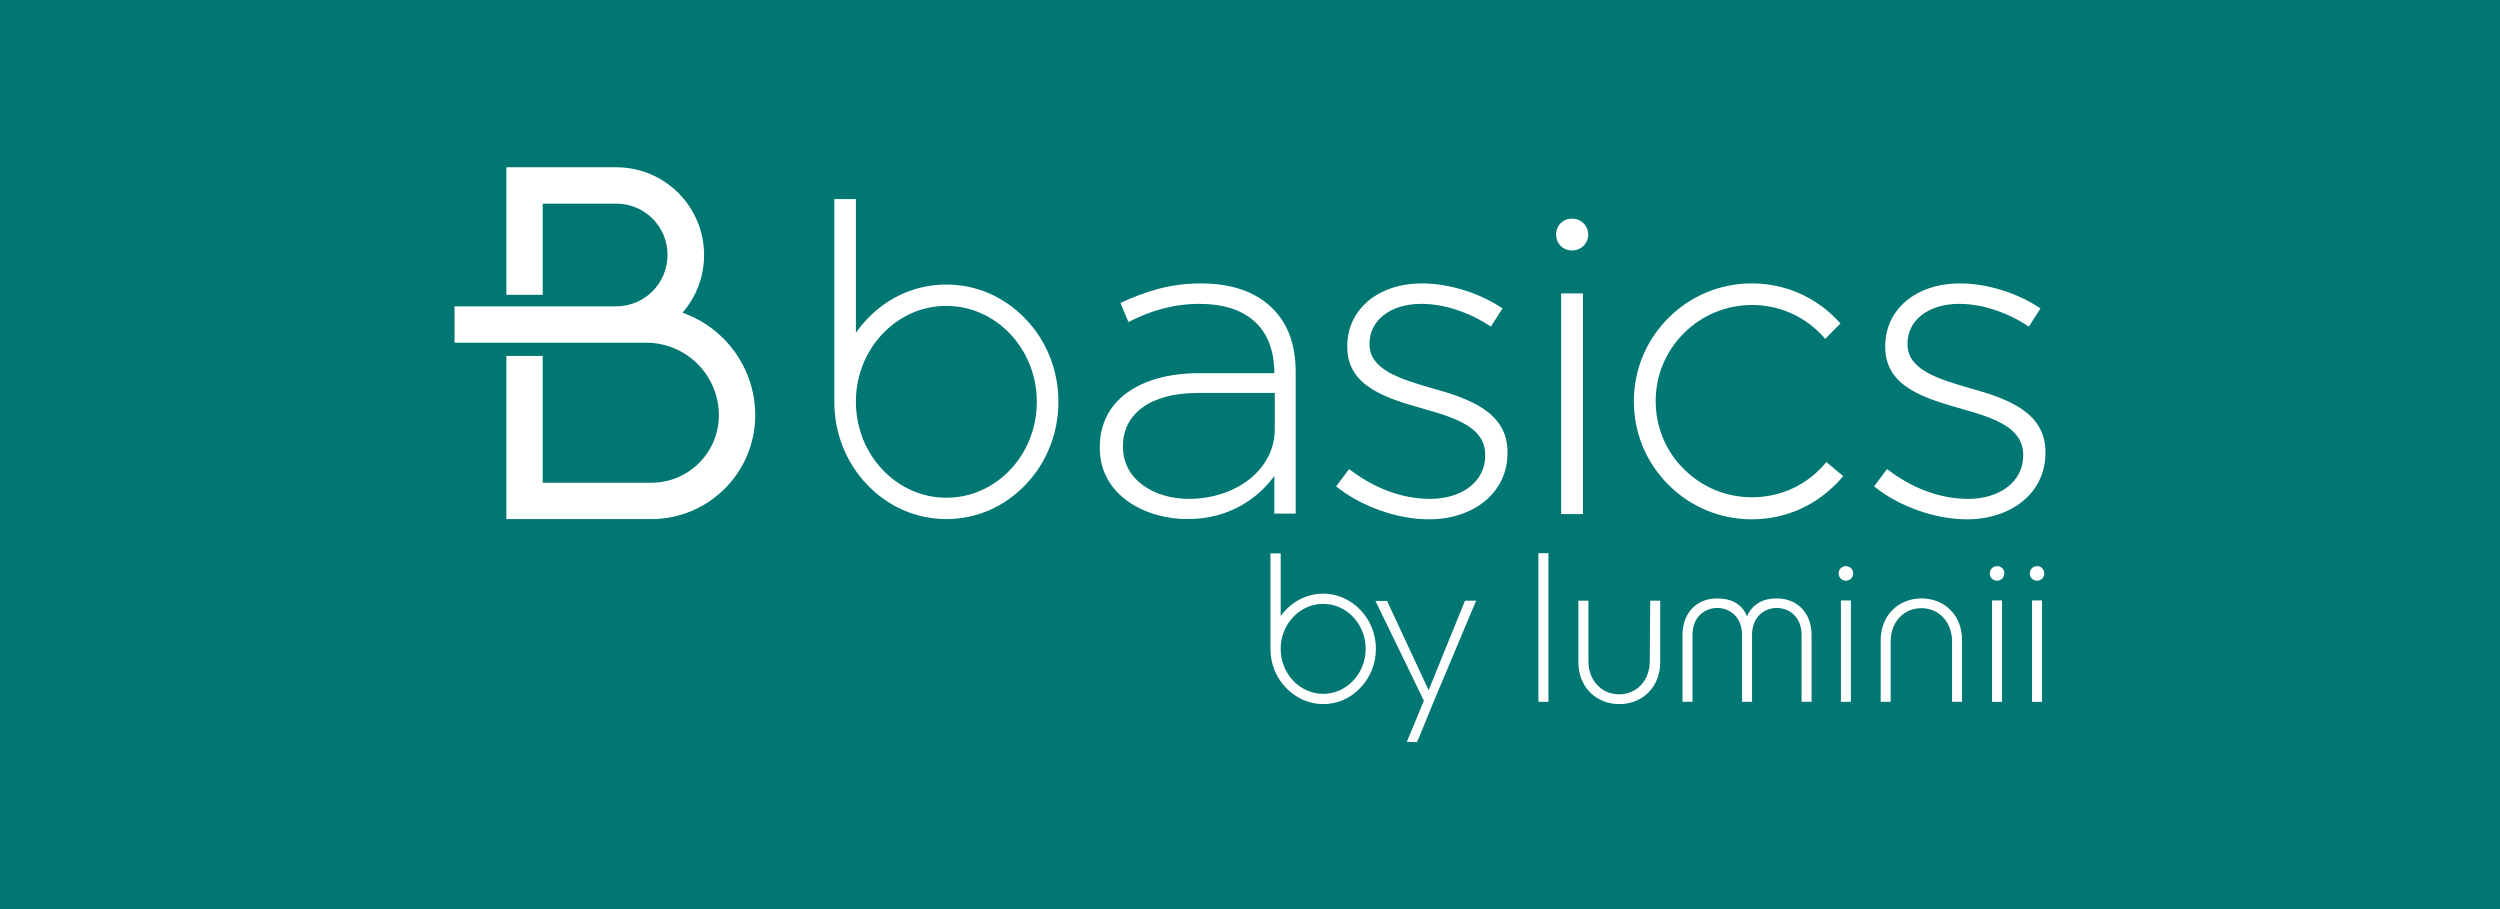 <?xml version="1.0" encoding="UTF-8"?>
<!-- Generator: Adobe Illustrator 27.9.4, SVG Export Plug-In . SVG Version: 9.03 Build 54784)  -->
<svg xmlns="http://www.w3.org/2000/svg" xmlns:xlink="http://www.w3.org/1999/xlink" version="1.1" id="Layer_1" x="0px" y="0px" viewBox="0 0 110 40" style="enable-background:new 0 0 110 40;" xml:space="preserve">
<style type="text/css">
	.st0{fill:#007773;}
	.st1{fill:#FFFFFF;}
</style>
<g>
	<rect class="st0" width="110" height="40"></rect>
	<g>
		<path class="st1" d="M29.37,11.22c0,1.25-1.01,2.26-2.26,2.26v0H20v1.6h8.44c1.76,0,3.19,1.43,3.19,3.19    c0,1.64-1.33,2.97-2.97,2.97h-4.78v-5.58h-1.6v7.18h6.38c2.52,0,4.57-2.05,4.57-4.57c0-2.08-1.34-3.86-3.2-4.51    c0.59-0.68,0.95-1.57,0.95-2.54l0,0c0-2.13-1.73-3.86-3.86-3.86h-4.84v5.61h1.6V8.96h3.24C28.36,8.96,29.38,9.97,29.37,11.22    L29.37,11.22L29.37,11.22z"></path>
		<g>
			<path class="st1" d="M41.64,12.52c-1.3,0-2.52,0.52-3.45,1.48c-0.19,0.2-0.37,0.41-0.53,0.64V8.76h-0.95v8.92     c0,1.37,0.51,2.67,1.44,3.64c0.93,0.98,2.17,1.52,3.49,1.52c1.32,0,2.56-0.54,3.49-1.52c0.93-0.97,1.44-2.27,1.44-3.64     s-0.51-2.67-1.44-3.64C44.2,13.06,42.96,12.52,41.64,12.52L41.64,12.52z M41.64,21.9c-2.19,0-3.98-1.89-3.98-4.22v-0.12h0     c0.03-1.11,0.46-2.14,1.21-2.91c0.75-0.77,1.73-1.19,2.77-1.19c2.19,0,3.98,1.89,3.98,4.22S43.84,21.9,41.64,21.9z"></path>
			<path class="st1" d="M55.99,13.57c-0.73-0.73-1.8-1.1-3.15-1.1s-2.45,0.35-3.54,0.86l0.35,0.84c0.92-0.47,1.92-0.8,3.13-0.8     c2.06,0,3.29,1.04,3.29,3.05l0,0h-3.31c-2.58,0-4.37,1.18-4.37,3.25v0.04c0,2.08,2,3.13,3.86,3.13c1.86,0,3.13-0.94,3.82-1.9     v1.66h0.94v-6.23C57.01,15.15,56.66,14.23,55.99,13.57L55.99,13.57z M52.31,21.95c-1.53,0-2.9-0.84-2.9-2.29v-0.04     c0-1.39,1.18-2.33,3.29-2.33h3.39v1.59C56.09,20.69,54.35,21.95,52.31,21.95L52.31,21.95z"></path>
			<path class="st1" d="M58.79,21.4l0.57-0.76c1.1,0.84,2.31,1.31,3.58,1.31c1.35,0,2.41-0.74,2.41-1.9v-0.04     c0-1.18-1.25-1.61-2.64-2c-1.63-0.47-3.43-0.96-3.43-2.74v-0.04c0-1.61,1.35-2.76,3.29-2.76c1.2,0,2.55,0.43,3.54,1.1l-0.51,0.8     c-0.92-0.61-2.02-1-3.07-1c-1.37,0-2.27,0.74-2.27,1.74v0.04c0,1.12,1.35,1.53,2.78,1.94c1.61,0.45,3.29,1.04,3.29,2.8v0.04     c0,1.78-1.53,2.92-3.45,2.92C61.44,22.85,59.85,22.26,58.79,21.4L58.79,21.4z"></path>
			<path class="st1" d="M82.46,21.4l0.57-0.76c1.1,0.84,2.31,1.31,3.58,1.31c1.35,0,2.41-0.74,2.41-1.9v-0.04     c0-1.18-1.25-1.61-2.64-2c-1.63-0.47-3.43-0.96-3.43-2.74v-0.04c0-1.61,1.35-2.76,3.29-2.76c1.2,0,2.55,0.43,3.54,1.1l-0.51,0.8     c-0.92-0.61-2.02-1-3.07-1c-1.37,0-2.27,0.74-2.27,1.74v0.04c0,1.12,1.35,1.53,2.78,1.94c1.61,0.45,3.29,1.04,3.29,2.8v0.04     c0,1.78-1.53,2.92-3.45,2.92C85.1,22.85,83.52,22.26,82.46,21.4L82.46,21.4z"></path>
			<g>
				<path class="st1" d="M69.17,9.62c-0.4,0-0.7,0.3-0.7,0.7c0,0.4,0.3,0.7,0.7,0.7c0.4,0,0.71-0.31,0.71-0.7      C69.88,9.93,69.57,9.62,69.17,9.62z"></path>
				<rect x="68.69" y="12.91" class="st1" width="0.96" height="9.71"></rect>
			</g>
			<path class="st1" d="M81.1,20.95c-0.11,0.13-0.22,0.26-0.35,0.38c-0.98,0.98-2.28,1.52-3.67,1.52c-1.39,0-2.69-0.54-3.67-1.52     c-0.98-0.98-1.52-2.28-1.52-3.67c0-1.39,0.54-2.69,1.52-3.67c0.98-0.98,2.28-1.52,3.67-1.52c1.39,0,2.69,0.54,3.67,1.52     c0.08,0.08,0.15,0.16,0.23,0.24l-0.67,0.68c-0.07-0.08-0.15-0.17-0.23-0.25c-0.8-0.8-1.86-1.24-2.99-1.24     c-1.13,0-2.2,0.44-3,1.24c-0.8,0.8-1.24,1.86-1.24,2.99c0,1.13,0.44,2.2,1.24,2.99c0.8,0.8,1.86,1.24,3,1.24     c1.13,0,2.2-0.44,2.99-1.24c0.1-0.1,0.2-0.21,0.28-0.31L81.1,20.95L81.1,20.95L81.1,20.95z"></path>
		</g>
		<g>
			<path class="st1" d="M62.86,30.37l-1.83-3.93h-0.51l2.13,4.39c-0.05,0.12-0.7,1.71-0.75,1.81l0.45,0.01     c0.05-0.09,0.62-1.52,0.67-1.63l1.93-4.59h-0.49L62.86,30.37L62.86,30.37z"></path>
			<path class="st1" d="M87.87,24.91c-0.18,0-0.32,0.14-0.32,0.32c0,0.18,0.14,0.32,0.32,0.32c0.18,0,0.32-0.14,0.32-0.32     C88.2,25.05,88.06,24.91,87.87,24.91z"></path>
			<path class="st1" d="M89.63,24.91c-0.18,0-0.32,0.14-0.32,0.32c0,0.18,0.14,0.32,0.32,0.32s0.32-0.14,0.32-0.32     C89.95,25.05,89.81,24.91,89.63,24.91z"></path>
			<rect x="87.65" y="26.42" class="st1" width="0.44" height="4.46"></rect>
			<rect x="89.41" y="26.42" class="st1" width="0.44" height="4.46"></rect>
			<path class="st1" d="M81.22,24.91c-0.18,0-0.32,0.14-0.32,0.32c0,0.18,0.14,0.32,0.32,0.32c0.18,0,0.32-0.14,0.32-0.32     C81.54,25.05,81.4,24.91,81.22,24.91z"></path>
			<rect x="67.69" y="24.34" class="st1" width="0.44" height="6.54"></rect>
			<path class="st1" d="M78.18,26.33c-0.64,0-1.09,0.27-1.31,0.79c-0.21-0.52-0.66-0.79-1.31-0.79c-0.92,0-1.53,0.65-1.53,1.61v2.94     h0.44v-2.94c0-0.82,0.56-1.19,1.09-1.19c0.52,0,1.09,0.37,1.09,1.19v2.94h0.44v-2.94c0-0.82,0.56-1.19,1.09-1.19     c0.52,0,1.09,0.37,1.09,1.19v2.94h0.44v-2.94C79.71,26.98,79.09,26.33,78.18,26.33L78.18,26.33z"></path>
			<rect x="81" y="26.42" class="st1" width="0.44" height="4.46"></rect>
			<path class="st1" d="M84.55,26.33c-1.04,0-1.8,0.77-1.8,1.84v2.71h0.44v-2.66c0-0.85,0.57-1.46,1.35-1.46s1.35,0.62,1.35,1.46     v2.66h0.44v-2.71C86.34,27.11,85.59,26.33,84.55,26.33L84.55,26.33z"></path>
			<path class="st1" d="M72.59,29.09c0,0.85-0.57,1.46-1.35,1.46s-1.35-0.62-1.35-1.46v-2.66h-0.44v2.71c0,1.07,0.76,1.84,1.8,1.84     c1.04,0,1.8-0.77,1.8-1.84v-2.71h-0.44L72.59,29.09L72.59,29.09z"></path>
			<path class="st1" d="M58.22,26.12c-0.61,0-1.19,0.25-1.62,0.69c-0.09,0.09-0.18,0.2-0.25,0.3v-2.76H55.9v4.2     c0,0.65,0.24,1.25,0.68,1.71c0.44,0.46,1.02,0.72,1.64,0.72s1.2-0.25,1.64-0.72c0.44-0.46,0.68-1.07,0.68-1.71     s-0.24-1.25-0.68-1.71C59.42,26.38,58.84,26.12,58.22,26.12L58.22,26.12z M58.22,30.53c-1.03,0-1.87-0.89-1.87-1.98V28.5l0,0     c0.01-0.52,0.22-1.01,0.57-1.37c0.35-0.36,0.81-0.56,1.3-0.56c1.03,0,1.87,0.89,1.87,1.98S59.25,30.53,58.22,30.53L58.22,30.53z"></path>
		</g>
	</g>
</g>
</svg>
